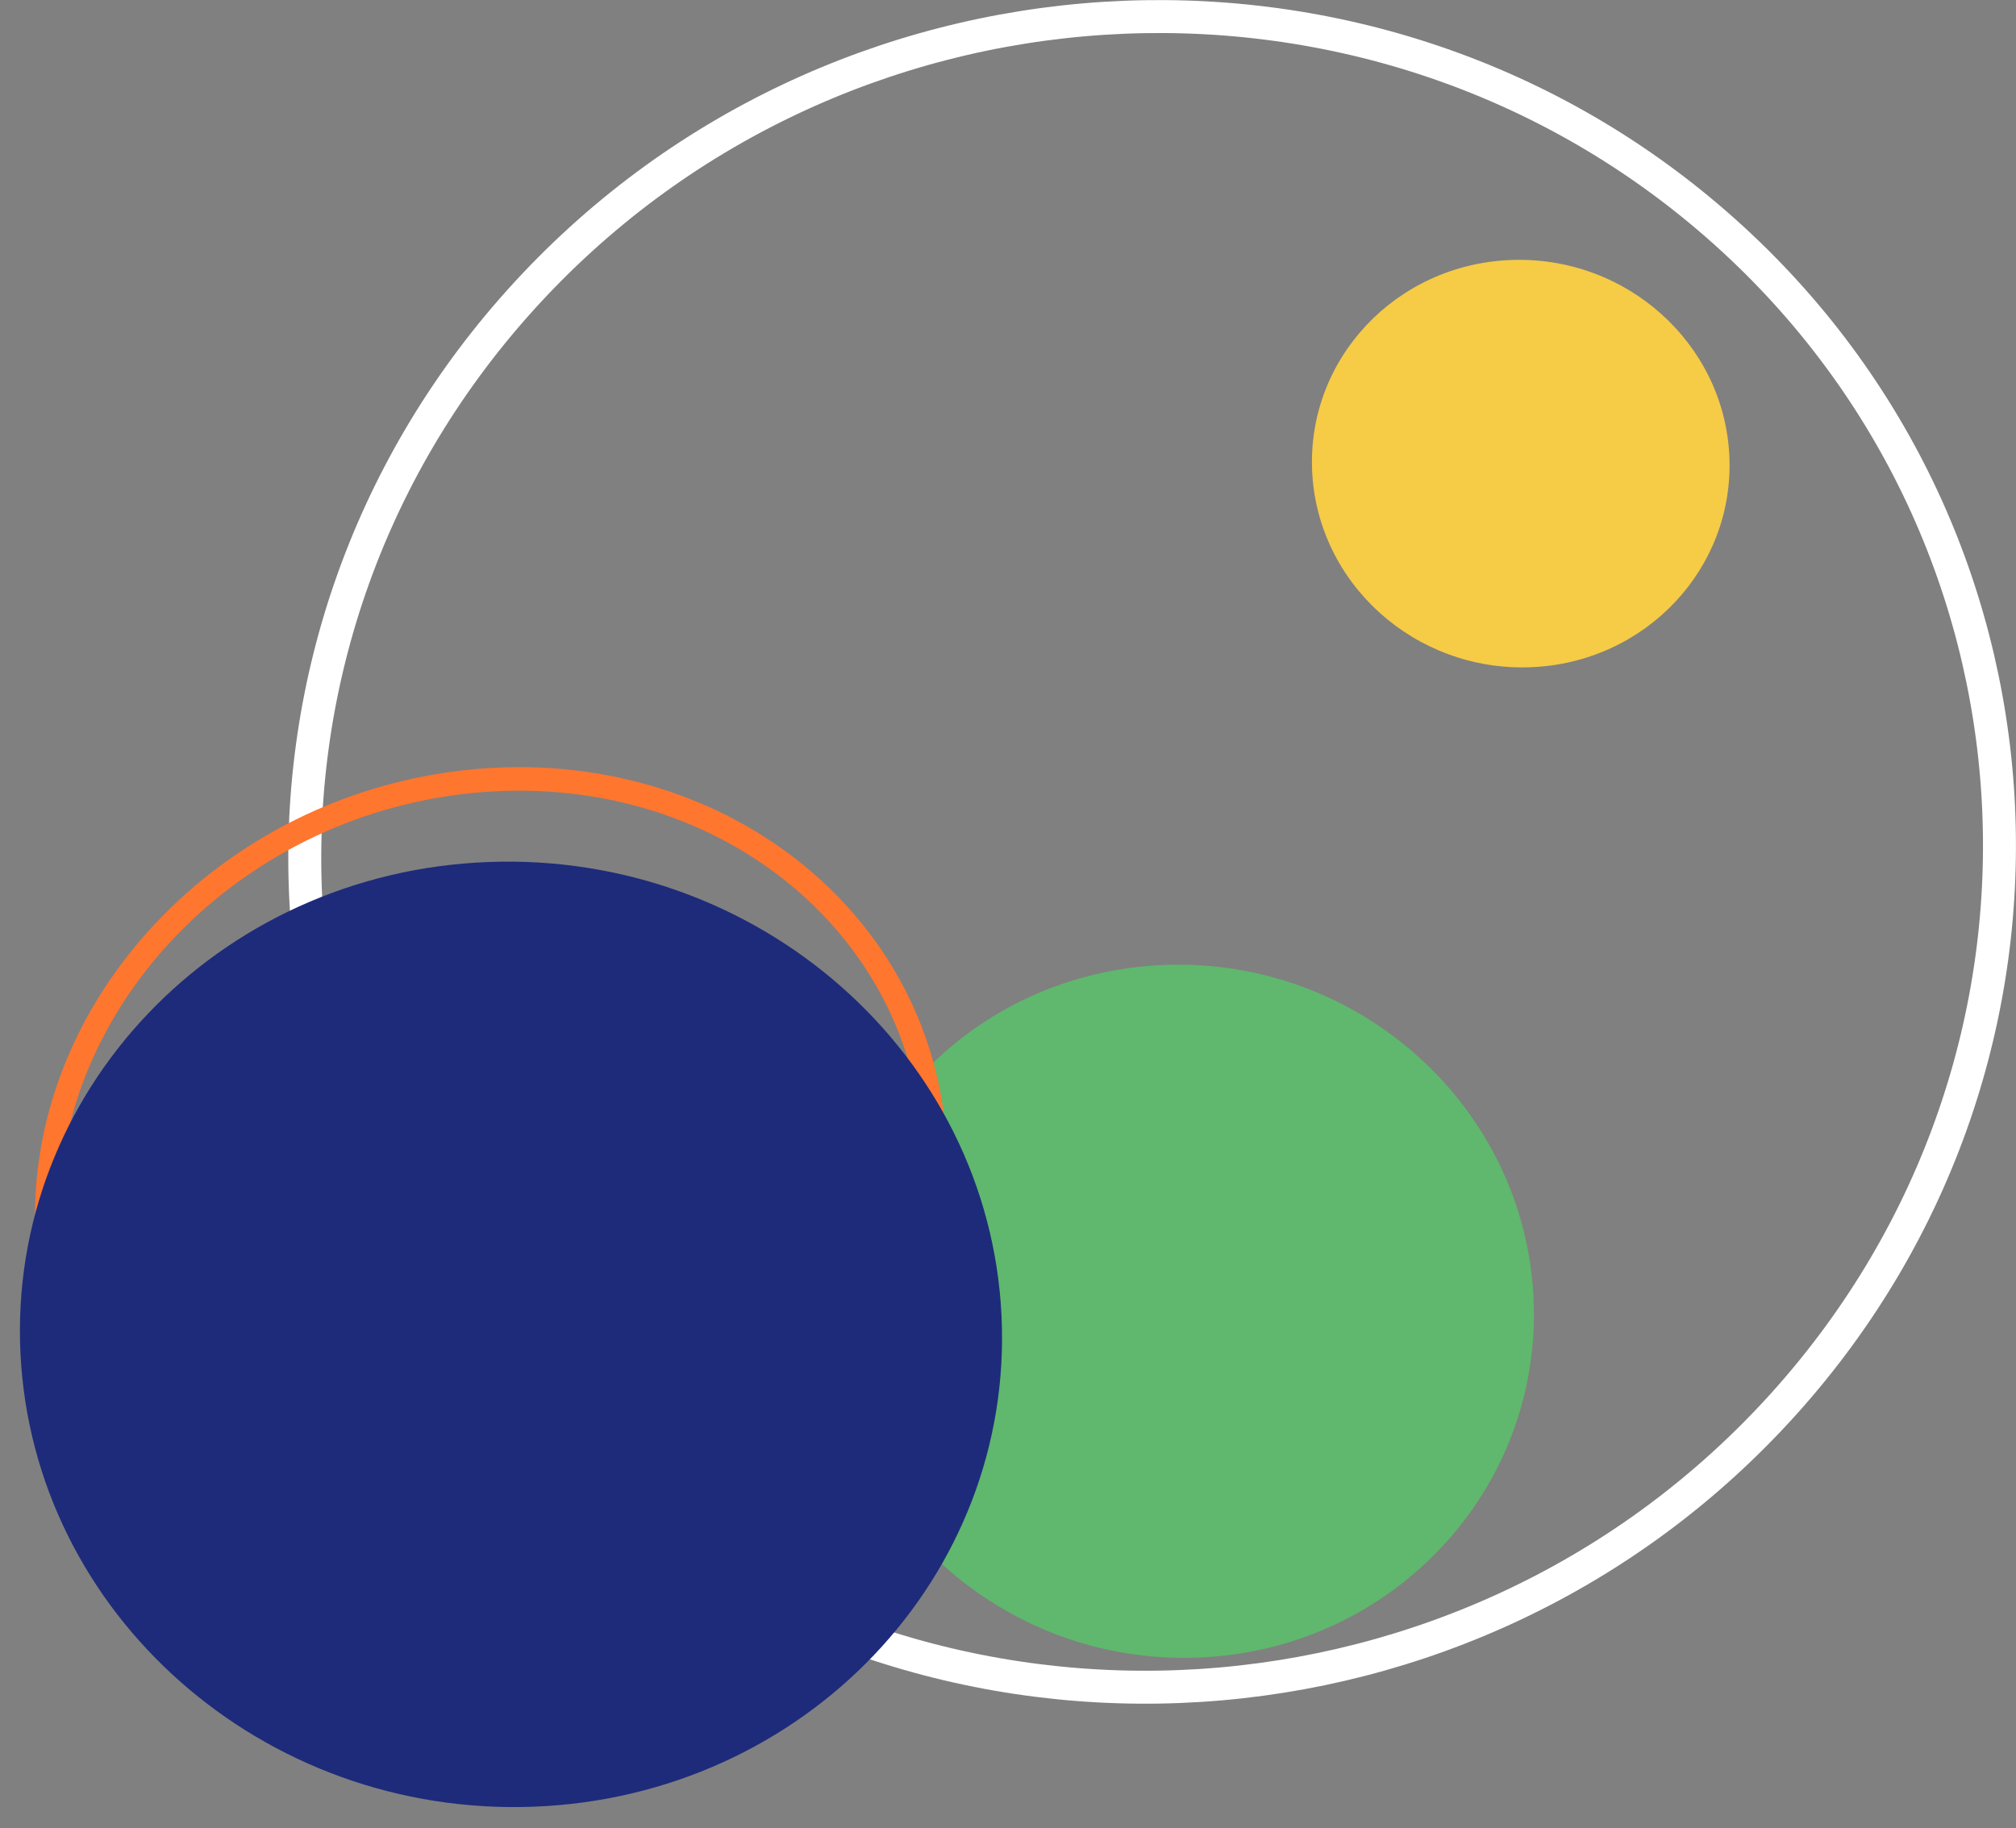 <svg xmlns="http://www.w3.org/2000/svg" width="428.19" height="388.312" viewBox="0 0 428.19 388.312">
  <rect x="0" y="0" width="428.19" height="388.312" fill="#808080" stroke="none"/>
  <g id="Group_76611" data-name="Group 76611" transform="translate(65.689 107.498)">
    <path id="Path_33969" data-name="Path 33969" d="M357.857,370.22c-74.161-64.671-80.632-176.782-14.451-250.4s179.952-80.875,254.11-16.2,80.632,176.782,14.451,250.4S432.015,434.891,357.857,370.22Z" transform="translate(-298.669 -163.468)" fill="none" stroke="#fff" stroke-width="7"/>
    <path id="Path_34118" data-name="Path 34118" d="M43.527,0C67.44-.116,86.724,19.639,86.6,44.124S66.986,88.551,43.073,88.667-.125,69.029,0,44.544,19.614.117,43.527,0Z" transform="translate(299.722 -54.208) rotate(87.509)" fill="#f6cb46"/>
    <path id="Path_34119" data-name="Path 34119" d="M74.04,0c40.674-.193,73.472,33.181,73.255,74.544S113.931,149.6,73.256,149.79-.215,116.609,0,75.246,33.366.194,74.04,0Z" transform="translate(256.806 94.194) rotate(87.509)" fill="#5fb86d"/>
    <path id="Path_33970" data-name="Path 33970" d="M-3.1,185.929c-52.069,5.1-96.118-29.7-98.384-77.729S-63.37,17.094-11.3,11.991s96.118,29.7,98.383,77.73S48.973,180.826-3.1,185.929Z" transform="translate(45.819 46.454)" fill="none" stroke="#ff762e" stroke-width="5"/>
    <path id="Path_34120" data-name="Path 34120" d="M100.973,0c55.474-.272,100.207,46.186,99.916,103.768s-45.5,104.482-100.972,104.754S-.29,162.338,0,104.756,45.5.274,100.973,0Z" transform="translate(142.639 71.05) rotate(87.509)" fill="#1e2b7a"/>
  </g>
</svg>
